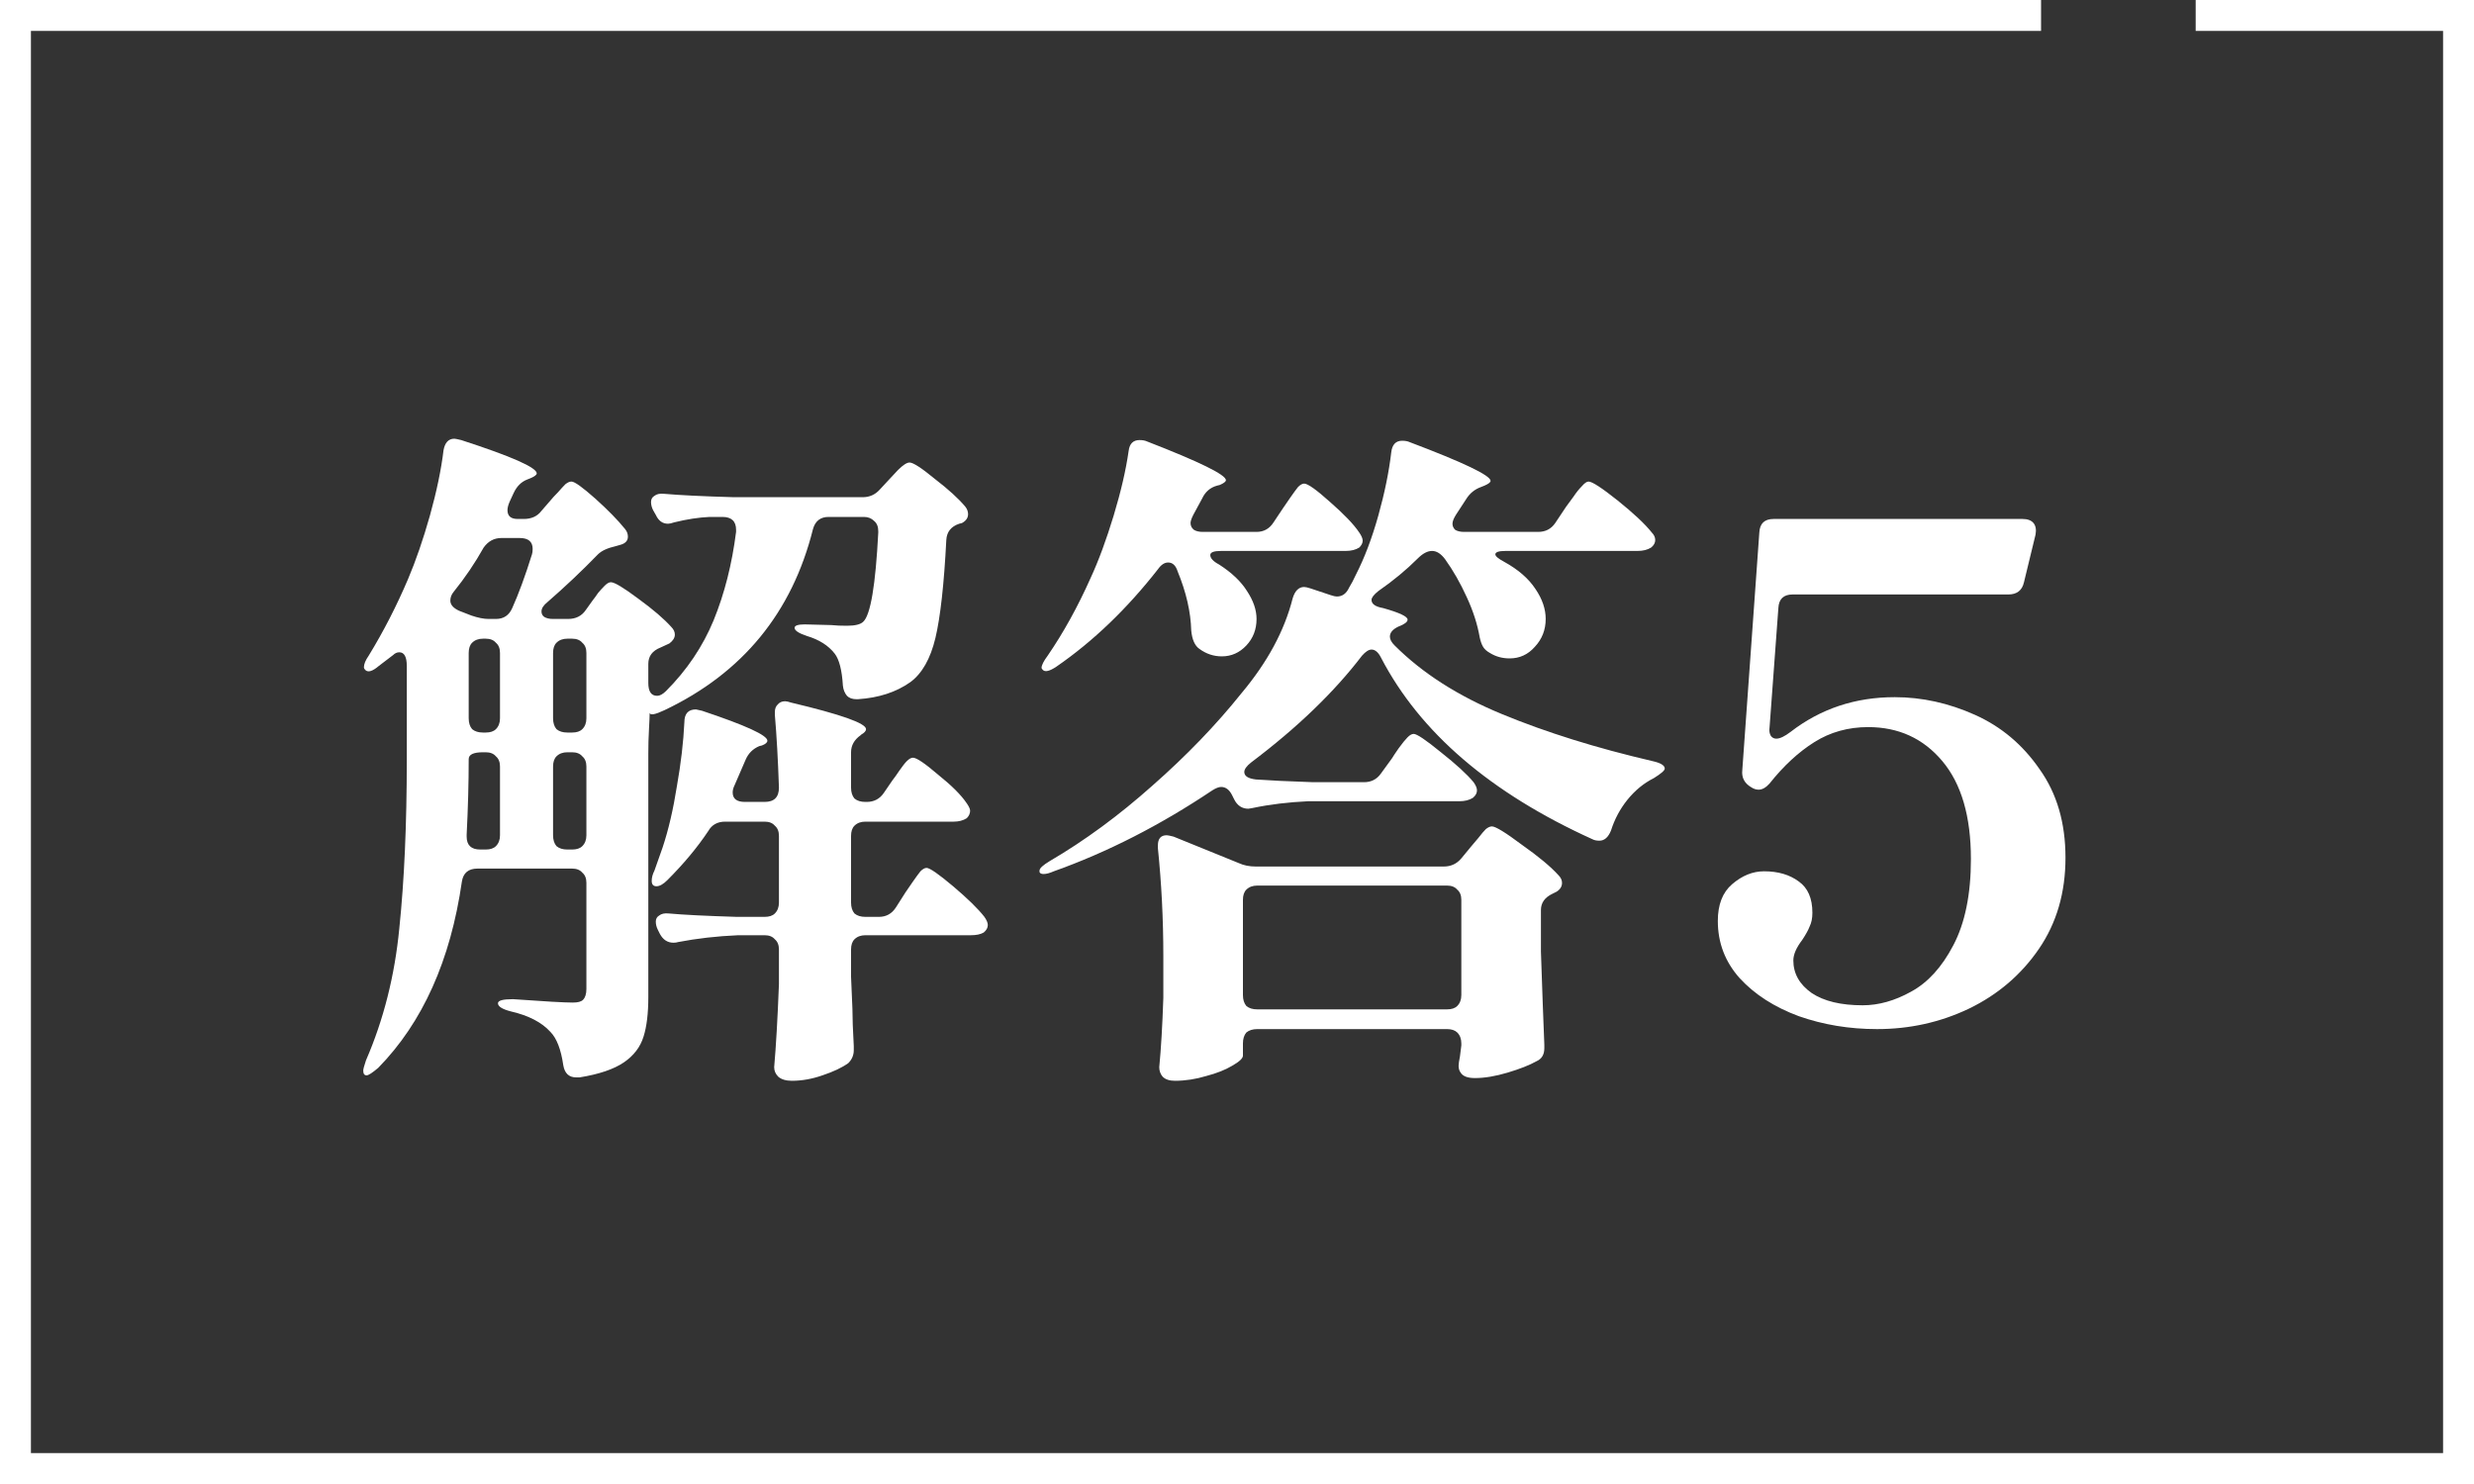 <svg width="40" height="24" viewBox="0 0 40 24" fill="none" xmlns="http://www.w3.org/2000/svg">
<rect x="0" y="0" width="40" height="24" fill="#333333" stroke="none"/>
<g clip-path="url(#clip0_22_2374)">
<path d="M40 24H0V0H33V0.5H0.5V23.5H39.5V0.5H35.5V0H40V24Z" fill="white"/>
<path d="M30.634 11.275C31.074 11.275 31.506 11.37 31.932 11.561C32.357 11.752 32.705 12.045 32.977 12.441C33.255 12.83 33.395 13.306 33.395 13.871C33.395 14.436 33.252 14.927 32.966 15.345C32.68 15.763 32.302 16.086 31.833 16.313C31.371 16.533 30.876 16.643 30.348 16.643C29.9 16.643 29.479 16.573 29.083 16.434C28.687 16.287 28.368 16.082 28.126 15.818C27.891 15.554 27.774 15.246 27.774 14.894C27.774 14.63 27.851 14.432 28.005 14.3C28.166 14.161 28.338 14.091 28.522 14.091C28.749 14.091 28.936 14.146 29.083 14.256C29.229 14.359 29.303 14.527 29.303 14.762C29.303 14.85 29.288 14.923 29.259 14.982C29.237 15.041 29.196 15.114 29.138 15.202C29.042 15.327 28.995 15.437 28.995 15.532C28.995 15.745 29.094 15.921 29.292 16.06C29.49 16.192 29.765 16.258 30.117 16.258C30.373 16.258 30.634 16.185 30.898 16.038C31.169 15.891 31.396 15.642 31.58 15.29C31.77 14.931 31.866 14.465 31.866 13.893C31.866 13.204 31.712 12.676 31.404 12.309C31.096 11.942 30.696 11.759 30.205 11.759C29.882 11.759 29.592 11.84 29.336 12.001C29.079 12.162 28.837 12.386 28.61 12.672C28.551 12.738 28.492 12.771 28.434 12.771C28.397 12.771 28.36 12.76 28.324 12.738C28.206 12.672 28.155 12.577 28.17 12.452L28.445 8.613C28.452 8.466 28.529 8.393 28.676 8.393H32.702C32.782 8.393 32.841 8.415 32.878 8.459C32.914 8.503 32.925 8.565 32.911 8.646L32.724 9.416C32.694 9.548 32.61 9.614 32.471 9.614H28.984C28.837 9.614 28.76 9.687 28.753 9.834L28.61 11.77C28.602 11.821 28.61 11.865 28.632 11.902C28.654 11.931 28.683 11.946 28.72 11.946C28.778 11.946 28.855 11.909 28.951 11.836C29.435 11.462 29.996 11.275 30.634 11.275Z" fill="white"/>
<path d="M19.04 9.24C19.01 9.145 18.959 9.097 18.886 9.097C18.827 9.097 18.772 9.134 18.721 9.207C18.222 9.845 17.676 10.37 17.082 10.78C16.972 10.854 16.898 10.872 16.862 10.835C16.847 10.82 16.84 10.809 16.84 10.802C16.84 10.758 16.873 10.692 16.939 10.604C17.195 10.23 17.426 9.812 17.632 9.35C17.764 9.064 17.888 8.727 18.006 8.338C18.123 7.95 18.204 7.601 18.248 7.293C18.262 7.176 18.321 7.117 18.424 7.117C18.475 7.117 18.515 7.125 18.545 7.139C19.395 7.469 19.821 7.678 19.821 7.766C19.821 7.788 19.788 7.814 19.722 7.843L19.678 7.854C19.568 7.884 19.487 7.953 19.436 8.063L19.293 8.327C19.263 8.386 19.249 8.43 19.249 8.459C19.249 8.503 19.267 8.54 19.304 8.569C19.34 8.591 19.388 8.602 19.447 8.602H20.316C20.433 8.602 20.525 8.551 20.591 8.448L20.745 8.217C20.774 8.173 20.814 8.115 20.866 8.041C20.917 7.968 20.957 7.913 20.987 7.876C21.023 7.84 21.056 7.821 21.086 7.821C21.144 7.821 21.284 7.92 21.504 8.118C21.731 8.316 21.889 8.481 21.977 8.613C22.013 8.665 22.032 8.709 22.032 8.745C22.032 8.782 22.013 8.819 21.977 8.855C21.918 8.892 21.845 8.91 21.757 8.91H19.744C19.626 8.91 19.568 8.932 19.568 8.976C19.568 9.028 19.615 9.079 19.711 9.13C19.916 9.262 20.066 9.405 20.162 9.559C20.264 9.713 20.316 9.864 20.316 10.01C20.316 10.179 20.261 10.322 20.151 10.439C20.041 10.556 19.909 10.615 19.755 10.615C19.623 10.615 19.502 10.575 19.392 10.494C19.318 10.443 19.274 10.344 19.26 10.197C19.252 9.897 19.179 9.578 19.04 9.24ZM22.615 10.131C22.519 10.175 22.472 10.23 22.472 10.296C22.472 10.34 22.497 10.388 22.549 10.439C22.996 10.886 23.575 11.257 24.287 11.55C24.998 11.844 25.808 12.097 26.718 12.309C26.85 12.338 26.916 12.379 26.916 12.43C26.916 12.46 26.857 12.511 26.74 12.584C26.578 12.665 26.435 12.782 26.311 12.936C26.193 13.083 26.105 13.248 26.047 13.431C26.003 13.541 25.94 13.596 25.86 13.596C25.816 13.596 25.779 13.589 25.75 13.574C24.1 12.826 22.959 11.847 22.329 10.637C22.285 10.549 22.233 10.505 22.175 10.505C22.131 10.505 22.079 10.538 22.021 10.604C21.573 11.191 20.976 11.767 20.228 12.331C20.154 12.39 20.118 12.441 20.118 12.485C20.118 12.551 20.18 12.591 20.305 12.606C20.51 12.621 20.818 12.636 21.229 12.65H22.054C22.171 12.65 22.263 12.602 22.329 12.507L22.505 12.265C22.527 12.229 22.563 12.174 22.615 12.1C22.673 12.02 22.721 11.961 22.758 11.924C22.794 11.887 22.827 11.869 22.857 11.869C22.908 11.869 23.055 11.968 23.297 12.166C23.539 12.357 23.715 12.518 23.825 12.65C23.861 12.701 23.88 12.745 23.88 12.782C23.88 12.826 23.858 12.867 23.814 12.903C23.755 12.94 23.682 12.958 23.594 12.958H21.152C20.829 12.973 20.528 13.009 20.25 13.068L20.184 13.079C20.081 13.079 20.004 13.028 19.953 12.925L19.92 12.859C19.876 12.771 19.817 12.727 19.744 12.727C19.707 12.727 19.659 12.745 19.601 12.782C18.757 13.347 17.903 13.783 17.038 14.091C16.972 14.12 16.917 14.135 16.873 14.135C16.836 14.135 16.814 14.124 16.807 14.102V14.08C16.807 14.043 16.862 13.992 16.972 13.926C17.536 13.596 18.09 13.189 18.633 12.705C19.183 12.221 19.663 11.723 20.074 11.209C20.492 10.71 20.767 10.201 20.899 9.68C20.935 9.556 20.998 9.493 21.086 9.493C21.108 9.493 21.141 9.501 21.185 9.515L21.515 9.625C21.559 9.64 21.592 9.647 21.614 9.647C21.702 9.647 21.768 9.6 21.812 9.504C21.848 9.446 21.885 9.376 21.922 9.295C22.061 9.024 22.182 8.705 22.285 8.338C22.387 7.972 22.457 7.631 22.494 7.315C22.508 7.191 22.567 7.128 22.67 7.128C22.721 7.128 22.761 7.136 22.791 7.15C23.663 7.48 24.1 7.689 24.1 7.777C24.1 7.799 24.067 7.825 24.001 7.854L23.946 7.876C23.843 7.913 23.762 7.979 23.704 8.074L23.539 8.327C23.502 8.386 23.484 8.434 23.484 8.47C23.484 8.507 23.498 8.54 23.528 8.569C23.564 8.591 23.612 8.602 23.671 8.602H24.87C24.987 8.602 25.079 8.555 25.145 8.459L25.321 8.195C25.357 8.144 25.398 8.089 25.442 8.03C25.486 7.964 25.53 7.909 25.574 7.865C25.618 7.814 25.654 7.788 25.684 7.788C25.742 7.788 25.9 7.891 26.157 8.096C26.413 8.302 26.597 8.474 26.707 8.613C26.743 8.65 26.762 8.69 26.762 8.734C26.762 8.778 26.74 8.819 26.696 8.855C26.637 8.892 26.564 8.91 26.476 8.91H24.342C24.232 8.91 24.177 8.929 24.177 8.965C24.177 8.995 24.224 9.035 24.32 9.086C24.547 9.211 24.716 9.358 24.826 9.526C24.936 9.688 24.991 9.849 24.991 10.01C24.991 10.186 24.932 10.336 24.815 10.461C24.705 10.586 24.569 10.648 24.408 10.648C24.29 10.648 24.184 10.619 24.089 10.56C24.037 10.531 24.001 10.498 23.979 10.461C23.957 10.425 23.938 10.373 23.924 10.307C23.887 10.095 23.817 9.878 23.715 9.658C23.612 9.431 23.495 9.226 23.363 9.042C23.297 8.954 23.227 8.91 23.154 8.91C23.08 8.91 23.003 8.951 22.923 9.031C22.739 9.215 22.527 9.391 22.285 9.559C22.211 9.618 22.175 9.666 22.175 9.702C22.175 9.768 22.237 9.812 22.362 9.834C22.626 9.908 22.758 9.97 22.758 10.021C22.758 10.058 22.71 10.095 22.615 10.131ZM24.122 13.365C24.18 13.365 24.342 13.464 24.606 13.662C24.877 13.853 25.075 14.018 25.2 14.157C25.236 14.194 25.255 14.234 25.255 14.278C25.255 14.337 25.225 14.384 25.167 14.421L25.101 14.454C24.976 14.513 24.914 14.601 24.914 14.718V15.389C24.936 16.042 24.954 16.544 24.969 16.896V16.951C24.969 17.054 24.928 17.123 24.848 17.16C24.73 17.226 24.573 17.288 24.375 17.347C24.177 17.406 24.001 17.435 23.847 17.435C23.729 17.435 23.652 17.406 23.616 17.347C23.594 17.318 23.583 17.281 23.583 17.237C23.583 17.208 23.59 17.157 23.605 17.083L23.627 16.907V16.874C23.627 16.801 23.605 16.742 23.561 16.698C23.524 16.662 23.469 16.643 23.396 16.643H20.327C20.253 16.643 20.195 16.662 20.151 16.698C20.114 16.742 20.096 16.801 20.096 16.874V17.072C20.096 17.116 20.037 17.171 19.92 17.237C19.81 17.303 19.67 17.358 19.502 17.402C19.333 17.453 19.164 17.479 18.996 17.479C18.908 17.479 18.842 17.457 18.798 17.413C18.761 17.369 18.743 17.318 18.743 17.259C18.772 16.959 18.794 16.584 18.809 16.137V15.466C18.809 14.865 18.779 14.282 18.721 13.717V13.673C18.721 13.563 18.768 13.508 18.864 13.508C18.878 13.508 18.915 13.515 18.974 13.53L20.03 13.959C20.11 13.996 20.202 14.014 20.305 14.014H23.341C23.458 14.014 23.553 13.97 23.627 13.882L23.781 13.695C23.81 13.659 23.85 13.611 23.902 13.552C23.953 13.486 23.993 13.438 24.023 13.409C24.059 13.38 24.092 13.365 24.122 13.365ZM20.096 16.093C20.096 16.166 20.114 16.225 20.151 16.269C20.195 16.306 20.253 16.324 20.327 16.324H23.396C23.469 16.324 23.524 16.306 23.561 16.269C23.605 16.225 23.627 16.166 23.627 16.093V14.553C23.627 14.48 23.605 14.425 23.561 14.388C23.524 14.344 23.469 14.322 23.396 14.322H20.327C20.253 14.322 20.195 14.344 20.151 14.388C20.114 14.425 20.096 14.48 20.096 14.553V16.093Z" fill="white"/>
<path d="M13.947 8.041C14.057 8.041 14.148 8.001 14.222 7.92L14.365 7.766C14.394 7.737 14.445 7.682 14.519 7.601C14.599 7.521 14.662 7.48 14.706 7.48C14.764 7.48 14.9 7.568 15.113 7.744C15.333 7.913 15.498 8.063 15.608 8.195C15.637 8.232 15.652 8.272 15.652 8.316C15.652 8.375 15.619 8.423 15.553 8.459L15.509 8.47C15.377 8.514 15.307 8.602 15.3 8.734C15.263 9.453 15.204 9.981 15.124 10.318C15.043 10.655 14.907 10.894 14.717 11.033C14.489 11.194 14.207 11.286 13.87 11.308H13.848C13.782 11.308 13.73 11.29 13.694 11.253C13.657 11.209 13.635 11.154 13.628 11.088C13.613 10.839 13.569 10.666 13.496 10.571C13.393 10.439 13.243 10.344 13.045 10.285C12.913 10.241 12.847 10.197 12.847 10.153C12.847 10.117 12.902 10.098 13.012 10.098L13.441 10.109C13.514 10.117 13.598 10.12 13.694 10.12C13.826 10.12 13.914 10.098 13.958 10.054C14.075 9.944 14.156 9.464 14.2 8.613V8.591C14.2 8.518 14.178 8.463 14.134 8.426C14.09 8.382 14.035 8.36 13.969 8.36H13.397C13.265 8.36 13.18 8.426 13.144 8.558C12.806 9.908 12.007 10.883 10.746 11.484C10.592 11.557 10.511 11.572 10.504 11.528C10.504 11.572 10.5 11.66 10.493 11.792C10.485 11.924 10.482 12.056 10.482 12.188V16.126C10.482 16.39 10.456 16.603 10.405 16.764C10.353 16.933 10.247 17.072 10.086 17.182C9.924 17.292 9.686 17.373 9.371 17.424H9.316C9.198 17.424 9.129 17.358 9.107 17.226C9.07 16.97 9 16.79 8.898 16.687C8.758 16.533 8.546 16.423 8.26 16.357C8.12 16.321 8.051 16.277 8.051 16.225C8.051 16.181 8.131 16.159 8.293 16.159C8.806 16.196 9.129 16.214 9.261 16.214C9.341 16.214 9.396 16.2 9.426 16.17C9.462 16.134 9.481 16.075 9.481 15.994V14.278C9.481 14.205 9.459 14.15 9.415 14.113C9.378 14.069 9.323 14.047 9.25 14.047H7.721C7.574 14.047 7.49 14.117 7.468 14.256C7.284 15.532 6.833 16.537 6.115 17.27C6.019 17.351 5.957 17.391 5.928 17.391C5.891 17.391 5.873 17.366 5.873 17.314C5.873 17.292 5.887 17.237 5.917 17.149C6.203 16.489 6.382 15.778 6.456 15.015C6.536 14.245 6.577 13.336 6.577 12.287V10.769C6.577 10.623 6.536 10.549 6.456 10.549C6.419 10.549 6.386 10.564 6.357 10.593L6.126 10.769C6.023 10.857 5.95 10.879 5.906 10.835C5.891 10.82 5.884 10.806 5.884 10.791C5.884 10.74 5.909 10.678 5.961 10.604C6.203 10.208 6.415 9.794 6.599 9.361C6.723 9.068 6.841 8.727 6.951 8.338C7.061 7.942 7.134 7.59 7.171 7.282C7.193 7.158 7.251 7.095 7.347 7.095C7.361 7.095 7.398 7.103 7.457 7.117C8.271 7.381 8.678 7.561 8.678 7.656C8.678 7.678 8.645 7.704 8.579 7.733L8.524 7.755C8.428 7.792 8.355 7.865 8.304 7.975L8.238 8.118C8.216 8.17 8.205 8.214 8.205 8.25C8.205 8.346 8.26 8.393 8.37 8.393H8.469C8.593 8.393 8.689 8.349 8.755 8.261L8.898 8.096C8.927 8.06 8.967 8.016 9.019 7.964C9.07 7.906 9.11 7.862 9.14 7.832C9.176 7.803 9.209 7.788 9.239 7.788C9.29 7.788 9.418 7.88 9.624 8.063C9.829 8.247 9.99 8.412 10.108 8.558C10.137 8.595 10.152 8.635 10.152 8.679C10.152 8.745 10.111 8.789 10.031 8.811L9.954 8.833C9.822 8.863 9.726 8.907 9.668 8.965C9.404 9.237 9.132 9.493 8.854 9.735C8.788 9.787 8.755 9.838 8.755 9.889C8.755 9.926 8.769 9.955 8.799 9.977C8.835 9.999 8.883 10.01 8.942 10.01H9.184C9.308 10.01 9.404 9.963 9.47 9.867L9.58 9.713C9.609 9.677 9.638 9.636 9.668 9.592C9.704 9.548 9.741 9.508 9.778 9.471C9.814 9.435 9.847 9.416 9.877 9.416C9.935 9.416 10.082 9.504 10.317 9.68C10.559 9.856 10.738 10.01 10.856 10.142C10.892 10.179 10.911 10.219 10.911 10.263C10.911 10.315 10.881 10.362 10.823 10.406L10.68 10.472C10.548 10.524 10.482 10.611 10.482 10.736V11.044C10.482 11.184 10.529 11.253 10.625 11.253C10.669 11.253 10.716 11.227 10.768 11.176C11.105 10.839 11.362 10.457 11.538 10.032C11.714 9.6 11.835 9.123 11.901 8.602V8.569C11.901 8.43 11.827 8.36 11.681 8.36H11.472C11.296 8.368 11.105 8.397 10.9 8.448C10.856 8.463 10.823 8.47 10.801 8.47C10.713 8.47 10.647 8.423 10.603 8.327L10.559 8.25C10.537 8.206 10.526 8.162 10.526 8.118C10.526 8.074 10.544 8.041 10.581 8.019C10.617 7.99 10.669 7.979 10.735 7.986C10.984 8.008 11.362 8.027 11.868 8.041H13.947ZM7.622 9.955C7.732 9.992 7.823 10.01 7.897 10.01H8.018C8.142 10.01 8.23 9.952 8.282 9.834C8.384 9.607 8.491 9.317 8.601 8.965C8.608 8.943 8.612 8.914 8.612 8.877C8.612 8.76 8.542 8.701 8.403 8.701H8.106C7.988 8.701 7.893 8.753 7.82 8.855C7.68 9.105 7.519 9.343 7.336 9.57C7.299 9.614 7.281 9.662 7.281 9.713C7.281 9.779 7.328 9.834 7.424 9.878L7.622 9.955ZM8.084 10.56C8.084 10.487 8.062 10.432 8.018 10.395C7.981 10.351 7.926 10.329 7.853 10.329H7.809C7.735 10.329 7.677 10.351 7.633 10.395C7.596 10.432 7.578 10.487 7.578 10.56V11.616C7.578 11.69 7.596 11.748 7.633 11.792C7.677 11.829 7.735 11.847 7.809 11.847H7.853C7.926 11.847 7.981 11.829 8.018 11.792C8.062 11.748 8.084 11.69 8.084 11.616V10.56ZM9.25 11.847C9.323 11.847 9.378 11.829 9.415 11.792C9.459 11.748 9.481 11.69 9.481 11.616V10.56C9.481 10.487 9.459 10.432 9.415 10.395C9.378 10.351 9.323 10.329 9.25 10.329H9.173C9.099 10.329 9.041 10.351 8.997 10.395C8.96 10.432 8.942 10.487 8.942 10.56V11.616C8.942 11.69 8.96 11.748 8.997 11.792C9.041 11.829 9.099 11.847 9.173 11.847H9.25ZM14.013 12.969C14.13 12.969 14.222 12.921 14.288 12.826L14.431 12.617C14.46 12.581 14.497 12.529 14.541 12.463C14.592 12.39 14.632 12.338 14.662 12.309C14.698 12.273 14.731 12.254 14.761 12.254C14.819 12.254 14.955 12.346 15.168 12.529C15.388 12.705 15.542 12.859 15.63 12.991C15.666 13.043 15.685 13.083 15.685 13.112C15.685 13.156 15.666 13.197 15.63 13.233C15.571 13.27 15.501 13.288 15.421 13.288H13.991C13.917 13.288 13.859 13.31 13.815 13.354C13.778 13.391 13.76 13.446 13.76 13.519V14.597C13.76 14.671 13.778 14.729 13.815 14.773C13.859 14.81 13.917 14.828 13.991 14.828H14.211C14.328 14.828 14.42 14.777 14.486 14.674L14.64 14.432C14.669 14.388 14.709 14.329 14.761 14.256C14.812 14.183 14.852 14.128 14.882 14.091C14.918 14.055 14.951 14.036 14.981 14.036C15.032 14.036 15.175 14.135 15.41 14.333C15.644 14.531 15.813 14.696 15.916 14.828C15.952 14.88 15.971 14.924 15.971 14.96C15.971 15.004 15.949 15.044 15.905 15.081C15.853 15.111 15.784 15.125 15.696 15.125H13.991C13.917 15.125 13.859 15.147 13.815 15.191C13.778 15.228 13.76 15.283 13.76 15.356V15.796L13.782 16.313C13.782 16.453 13.789 16.654 13.804 16.918V16.984C13.804 17.065 13.774 17.134 13.716 17.193C13.613 17.267 13.474 17.332 13.298 17.391C13.129 17.45 12.964 17.479 12.803 17.479C12.707 17.479 12.634 17.457 12.583 17.413C12.539 17.369 12.517 17.318 12.517 17.259C12.546 16.929 12.572 16.482 12.594 15.917V15.356C12.594 15.283 12.572 15.228 12.528 15.191C12.491 15.147 12.436 15.125 12.363 15.125H11.934C11.589 15.14 11.266 15.177 10.966 15.235C10.944 15.242 10.918 15.246 10.889 15.246C10.793 15.246 10.72 15.198 10.669 15.103L10.636 15.037C10.614 14.993 10.603 14.949 10.603 14.905C10.603 14.861 10.621 14.828 10.658 14.806C10.694 14.777 10.746 14.766 10.812 14.773C11.054 14.795 11.42 14.813 11.912 14.828H12.363C12.436 14.828 12.491 14.81 12.528 14.773C12.572 14.729 12.594 14.671 12.594 14.597V13.519C12.594 13.446 12.572 13.391 12.528 13.354C12.491 13.31 12.436 13.288 12.363 13.288H11.725C11.6 13.288 11.508 13.339 11.45 13.442C11.274 13.706 11.054 13.97 10.79 14.234C10.724 14.3 10.665 14.333 10.614 14.333C10.562 14.333 10.537 14.304 10.537 14.245C10.537 14.194 10.551 14.139 10.581 14.08L10.713 13.706C10.808 13.42 10.885 13.09 10.944 12.716C11.01 12.342 11.05 11.998 11.065 11.682C11.065 11.543 11.127 11.473 11.252 11.473L11.351 11.495C12.055 11.73 12.407 11.891 12.407 11.979C12.407 12.008 12.377 12.034 12.319 12.056L12.275 12.067C12.172 12.111 12.099 12.184 12.055 12.287L11.879 12.694C11.857 12.738 11.846 12.778 11.846 12.815C11.846 12.918 11.912 12.969 12.044 12.969H12.363C12.517 12.969 12.594 12.892 12.594 12.738C12.579 12.291 12.557 11.899 12.528 11.561V11.517C12.528 11.466 12.542 11.425 12.572 11.396C12.601 11.36 12.641 11.341 12.693 11.341C12.715 11.341 12.748 11.348 12.792 11.363C13.598 11.554 14.002 11.697 14.002 11.792C14.002 11.822 13.976 11.851 13.925 11.88L13.914 11.891C13.811 11.964 13.76 12.056 13.76 12.166V12.738C13.76 12.812 13.778 12.87 13.815 12.914C13.859 12.951 13.917 12.969 13.991 12.969H14.013ZM7.545 13.53C7.545 13.669 7.618 13.739 7.765 13.739H7.853C7.926 13.739 7.981 13.721 8.018 13.684C8.062 13.64 8.084 13.582 8.084 13.508V12.397C8.084 12.324 8.062 12.269 8.018 12.232C7.981 12.188 7.926 12.166 7.853 12.166H7.809C7.655 12.166 7.578 12.203 7.578 12.276C7.578 12.658 7.567 13.065 7.545 13.497V13.53ZM9.173 12.166C9.099 12.166 9.041 12.188 8.997 12.232C8.96 12.269 8.942 12.324 8.942 12.397V13.508C8.942 13.582 8.96 13.64 8.997 13.684C9.041 13.721 9.099 13.739 9.173 13.739H9.25C9.323 13.739 9.378 13.721 9.415 13.684C9.459 13.64 9.481 13.582 9.481 13.508V12.397C9.481 12.324 9.459 12.269 9.415 12.232C9.378 12.188 9.323 12.166 9.25 12.166H9.173Z" fill="white"/>
</g>
<defs>
<clipPath id="clip0_22_2374">
<rect width="40" height="24" fill="white"/>
</clipPath>
</defs>
</svg>

